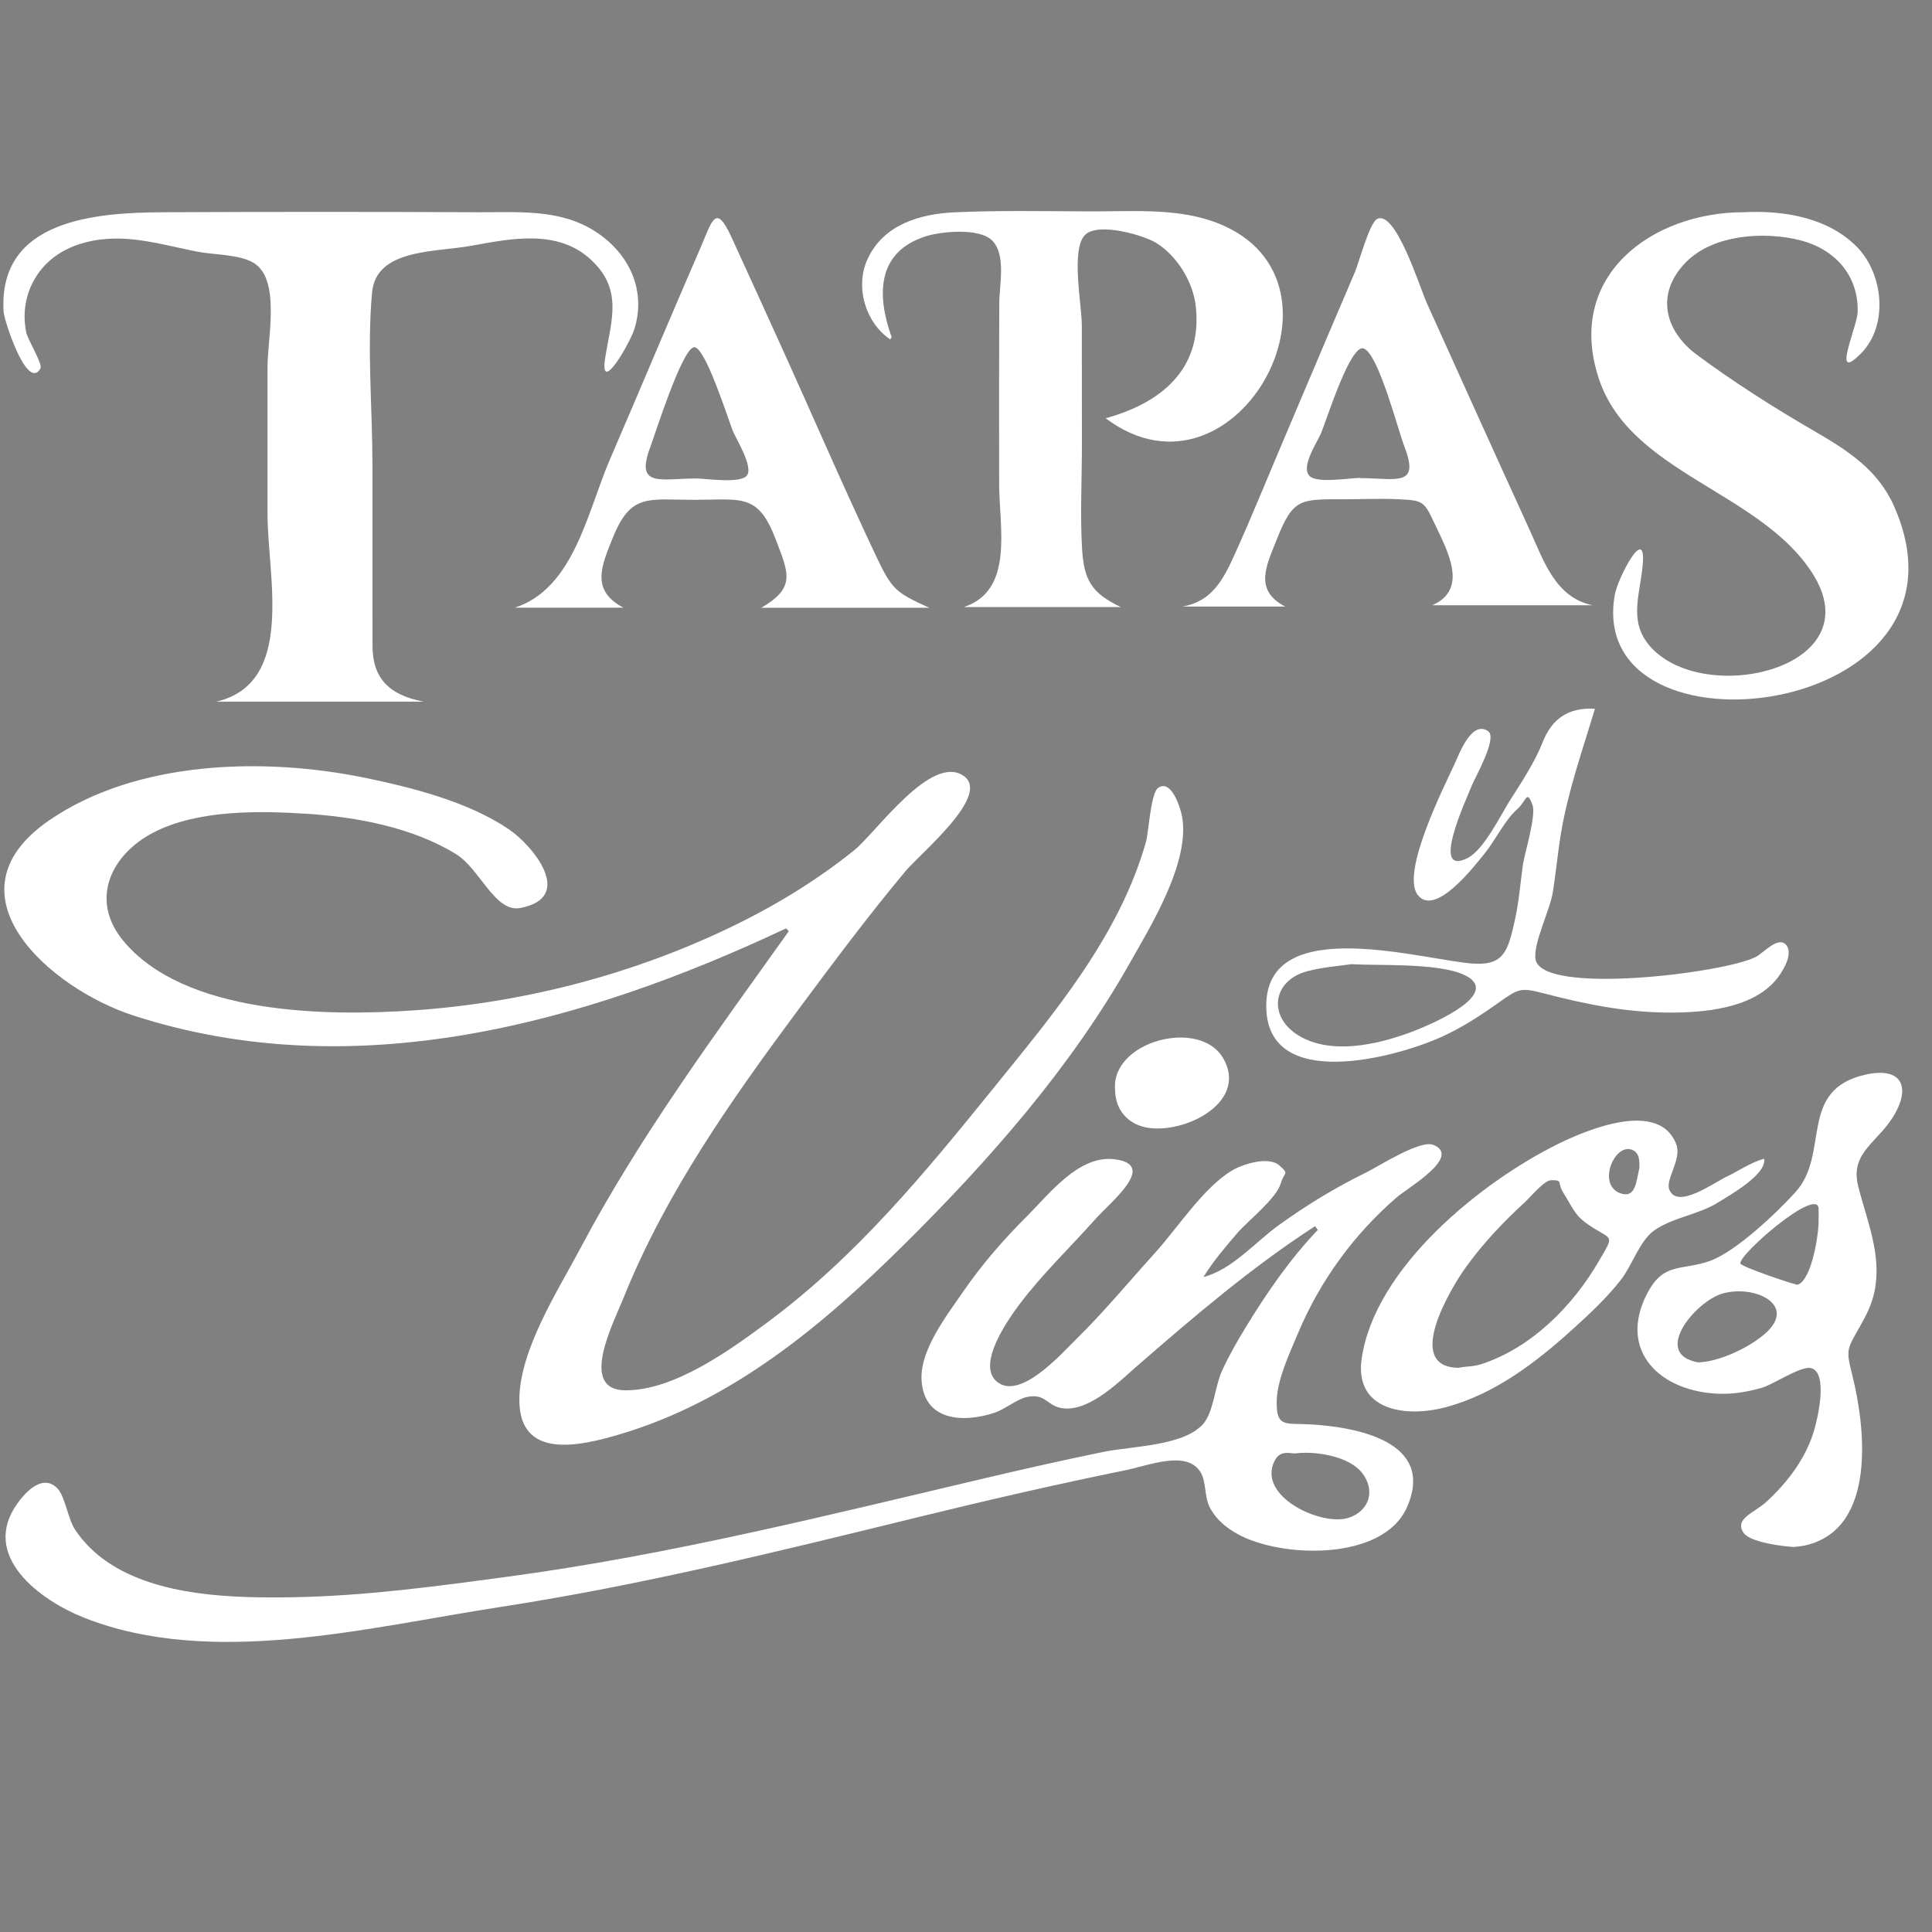 <svg xmlns="http://www.w3.org/2000/svg" xmlns:xlink="http://www.w3.org/1999/xlink" id="Capa_1" x="0px" y="0px" viewBox="0 0 800 800" style="enable-background:new 0 0 800 800;" xml:space="preserve"><rect x="0" y="0" width="800" height="800" fill="#808080" stroke="none"/><style type="text/css">	.st0{fill:#DADADA;}	.st1{fill:none;stroke:#8D1818;stroke-width:4.206;stroke-miterlimit:10;}	.st2{fill:#FFFFFF;}	.st3{fill:#E3B82E;}</style><rect x="-1262.06" y="-292.28" class="st0" width="1116.77" height="1389.45"></rect><g>	<path class="st1" d="M-435.74,77.74C-435.74,223.69-554.05,342-700,342S-964.26,223.69-964.26,77.74  c0-145.95,118.31-264.26,264.26-264.26S-435.74-68.21-435.74,77.74"></path>	<path class="st2" d="M-737.46,82.42c0.17,0.18,0.35,0.35,0.53,0.53c-13.95,19.57-28.37,39.01-39.65,60.3  c-4.29,8.1-11.69,19.51-11.7,29c-0.01,11.48,11.45,8.85,19.03,6.61c21.53-6.35,38.81-20.83,54.45-36.35  c16.13-16.01,31.56-33.53,42.79-53.39c4.07-7.19,11.53-19.26,10.02-27.96c-0.29-1.67-2.05-7.25-4.55-5.53  c-1.45,1-1.8,8.44-2.36,10.39c-5.15,18.02-17.51,32.59-29.07,46.89c-13.16,16.27-26.14,32.07-43.08,44.62  c-7.07,5.24-17.74,12.99-27.04,12.92c-8.96-0.06-2.27-12.82-0.27-17.79c7.97-19.8,20.54-37.65,33.19-54.68  c6.64-8.94,13.31-17.88,20.45-26.42c2.91-3.48,16.23-14.38,11.2-18.11c-6.16-4.56-16.88,10.81-20.9,14.05  c-7.38,5.95-15.54,10.87-24.1,14.95c-18.64,8.89-39.11,14.16-59.71,15.6c-16.56,1.15-44.02,0.9-55.64-13.39  c-6.3-7.74-2.23-16.33,5.92-20.53c8.38-4.31,19.98-4.13,29.18-3.54c9.54,0.62,20.16,2.6,28.44,7.7  c4.56,2.81,7.39,11.19,12.26,10.25c10.5-2.03,2.35-11.9-2.26-15.02c-7.74-5.24-18.39-7.93-27.43-9.79  c-19.12-3.93-43.45-3.36-60.14,8.13c-20.45,14.08,0.32,32.07,16.07,37.17C-819.71,112.66-775.88,100.54-737.46,82.42"></path>	<path class="st3" d="M-806.57,39.2c-6.53-1.25-9.67-4.47-9.68-10.59c-0.02-11.5-0.01-23.01-0.01-34.51  c0-10.78-1.06-22.14-0.07-32.86c0.78-8.38,12.11-7.63,19.06-8.91c7.57-1.39,16.32-3.13,22.59,2.62c6.26,5.74,3.91,11.63,2.78,18.72  c-1.19,7.47,4.76-2.78,5.6-5.61c2.27-7.55-1.28-14.59-7.79-18.63c-6.74-4.18-14.59-3.43-22.2-3.47c-19.96-0.09-39.92-0.09-59.88,0  c-12.94,0.06-31.44,1.43-30.37,18.96c0.1,1.69,4.52,15.24,7.02,10.8c0.46-0.82-2.42-5.48-2.71-6.86c-0.66-3.2-0.28-6.51,1.19-9.43  c3.46-6.84,11.08-8.94,18.25-8.39c4.38,0.33,8.74,1.54,13.05,2.4c3.21,0.64,8,0.5,10.78,2.11c5.27,3.07,2.71,14.38,2.71,19.78  c0,9.4,0,18.79,0,28.19c0,11.8,5.35,32.12-9.73,35.67H-806.57z"></path>	<path class="st3" d="M-554.93-54.05c-17.55,0-34.08,12.12-27.66,31.67c5.93,18.08,30.59,21.48,40.65,37.03  c11.52,17.81-19.29,25.39-30.19,14.74c-5-4.89-2.68-10.11-2.1-16.02c0.82-8.41-4.74,2.31-5.3,5.49  c-5.77,32.77,71.24,23.81,53.21-16.89c-3.09-6.99-8.94-10.67-15.29-14.35c-7.58-4.4-15.24-9.25-22.28-14.48  c-6.23-4.63-7.93-11.76-2-17.72c5.22-5.24,14.93-5.82,21.69-4.1c6.56,1.67,11.13,6.65,10.95,13.64c-0.07,2.88-5.15,13.76,0.61,7.94  c5.34-5.39,4.24-15.19-0.69-20.25C-538.87-53.05-547.36-54.43-554.93-54.05"></path>	<path class="st3" d="M-717.6-29.81c0.17-0.3,0.28-0.41,0.25-0.47c-2.79-7.81-2.94-16.16,6.51-19.18c2.9-0.92,10.27-1.68,12.7,0.85  c2.64,2.75,1.32,8.39,1.31,11.96c-0.04,11.5-0.04,23-0.02,34.5c0.01,8.08,2.89,20.18-6.75,23.33h29.92  c-5.69-2.73-7.07-5.2-7.4-11.48c-0.34-6.46,0-13.03-0.01-19.5c-0.01-7.58-0.01-15.17-0.02-22.75c0-3.75-2.09-14.23,0.53-17.1  c2.43-2.67,11.39,0.03,13.63,1.43c4.01,2.52,7.02,7.37,7.55,12.09c1.35,12.12-6.8,18.49-17.17,21.34  c25.12,18.88,50.12-27.77,19.89-37.7c-7.28-2.39-15.72-1.67-23.26-1.71c-8.44-0.05-16.96-0.2-25.39,0.17  c-6.57,0.3-13.52,2.3-16.58,8.86C-724.35-39.91-722.39-33.04-717.6-29.81"></path>	<path class="st2" d="M-674.76,113.1c-0.01,3.46,1.97,6.11,5.12,7.05c6.91,2.07,20.54-4.18,15.5-12.95  C-658.6,99.42-675.51,103.9-674.76,113.1"></path>	<path class="st2" d="M-636.66,139.16c0.18,0.24,0.36,0.47,0.54,0.71c-5.31,5.56-9.7,11.97-13.71,18.5  c-1.67,2.73-3.26,5.51-4.58,8.42c-1.29,2.84-1.58,7.7-3.49,9.97c-3.62,4.29-13.68,4.3-19.05,5.4c-7.17,1.47-14.31,3.07-21.43,4.74  c-30.56,7.17-60.88,14.85-92.04,19.03c-13.58,1.82-27.24,3.69-40.96,3.92c-11.33,0.19-25.78-0.1-35.51-6.8  c-2.37-1.63-4.44-3.67-6.04-6.08c-1.33-2-1.9-6.28-3.29-7.77c-2.43-2.62-5.38-0.36-7.59,2.64c-7.41,10.11,4.26,18.61,12.57,21.9  c24.32,9.64,54.26,1.82,79.11-1.99c26.98-4.14,53.16-10.61,79.64-17.1c13.17-3.23,26.39-6.28,39.68-8.98  c4.54-0.92,11.64-3.88,14.32,0.31c1.14,1.78,0.74,4.81,1.82,6.82c1.21,2.27,3.03,3.76,5.22,4.99c8.24,4.63,27.75,5.26,32.32-5.08  c5.53-12.52-9.65-15.3-18.4-15.79c-4.77-0.27-6.48,0.63-6.42-4.31c0.05-4.18,2.43-9.19,4.03-12.98  c4.21-10.03,10.67-18.93,18.92-26.04c2.02-1.74,12.34-7.7,6.93-9.93c-2.54-1.05-10.41,4.07-12.77,5.23  c-5.87,2.86-11.42,6.25-16.71,10.07c-4.41,3.17-8.95,8.53-14.35,9.88c1.86-3.02,4.13-5.66,6.43-8.34c2.03-2.37,7.48-6.58,8.32-9.53  c0.64-2.23,1.69-1.63-0.27-3.38c-2.07-1.84-6.99-0.25-8.95,0.91c-5.51,3.25-10.43,10.97-14.76,15.75  c-4.98,5.49-9.73,11.26-15.02,16.45c-2.75,2.69-10.71,11.76-15.11,8.08c-4.01-3.35,2.45-12.28,4.45-14.93  c4.31-5.69,9.65-10.78,14.4-16.13c2.88-3.24,12.03-10.42,3.38-11.34c-6.7-0.71-12.27,6.66-16.48,10.86  c-4.47,4.45-8.62,9.23-12.19,14.42c-3.02,4.4-8.22,11.05-7.9,16.76c0.44,7.95,8.09,8.23,13.95,6.25c2.08-0.7,4.21-2.61,6.25-3.01  c3.63-0.71,3.67,1.95,7.05,2.21c4.95,0.37,10.39-5.09,13.7-7.98C-659.83,156.46-648.74,147-636.66,139.16 M-639.96,182.41  c3.7-0.34,9.7,0.62,12.18,3.67c2.72,3.34,1.5,7.38-2.52,8.66c-5.18,1.65-17.55-4.12-14.04-10.92  C-643.14,181.5-640.99,182.73-639.96,182.41"></path>	<path class="st3" d="M-710.18,21.32c-6.54-2.98-7.12-3.5-10.29-10.21c-6.37-13.49-12.27-27.22-18.45-40.8  c-2.98-6.56-5.96-13.12-8.97-19.67c-3.02-6.57-3.68-2.96-5.92,2.2c-5.83,13.39-11.45,26.87-17.24,40.28  c-4.23,9.81-6.83,24.58-18.11,28.19h20.72c-6.29-3.28-4.22-7.97-1.98-13.45c3.44-8.42,6.75-7.1,15.48-7.1  c8.93,0,12.1-1.32,15.44,7.34c2.61,6.77,3.89,9.39-2.67,13.23H-710.18z M-754.62-3.31c-6.69,0-11.57,1.78-8.75-5.83  c0.94-2.53,6.09-18.86,8.37-19.19c2.11-0.3,6.51,13.71,7.39,15.89c0.67,1.65,3.93,6.84,2.73,8.52c-1.19,1.67-7.95,0.6-9.74,0.6  V-3.31z"></path>	<path class="st3" d="M-614.31,20.85h30.54c-7.06-1.46-9.3-8.43-11.94-14.22c-3.47-7.63-6.95-15.25-10.4-22.89  c-3.07-6.8-6.14-13.61-9.22-20.41c-1.41-3.12-5.96-17.87-9.5-16.07c-1.45,0.73-3.5,8.41-4.21,10.07  c-1.64,3.84-3.28,7.68-4.92,11.52c-2.96,6.94-5.89,13.9-8.84,20.85c-3.02,7.1-5.92,14.29-9.1,21.32  c-2.16,4.78-4.31,9.12-10.03,10.09h19.59c-6.04-3.15-3.6-7.77-1.55-12.93c3.05-7.67,4.39-7.52,12.64-7.51  c3.42,0,6.89-0.18,10.31-0.02c4.89,0.24,5,0.27,7.09,4.69C-611.35,10.64-607.38,17.75-614.31,20.85 M-628.05-3.43  c-1.96,0-8.03,1.06-9.57-0.3c-1.92-1.69,1.41-6.53,2.13-8.26c1.06-2.53,5.61-17.16,8.15-16.09c2.83,1.2,6.51,15.58,7.73,18.73  c3.02,7.78-1.7,5.96-8.44,5.96V-3.43z"></path>	<path class="st2" d="M-545.42,200.29c0.44-0.06,1.34-0.11,2.2-0.31c13.68-3.13,11.4-22.6,8.96-32.32  c-1.26-5.02-1.08-4.96,1.38-9.29c1.25-2.2,2.32-4.28,2.83-6.8c1.42-6.98-1.44-13.39-3.1-19.98c-1.69-6.72,4.05-8.4,7.12-14.09  c2.89-5.35,0.73-8.67-5.72-7.23c-13,2.92-6.67,15.04-13.37,22.41c-3.56,3.93-11.23,11.22-16.2,13.05c-5.43,2-8.87,0.08-12.07,6.3  c-5.64,10.96,2.58,18.76,13.92,19.06c2.68,0.07,5.36-0.41,7.93-1.14c2.08-0.58,7.38-4.16,9.3-3.77c3.46,0.7,1.36,9.72,0.59,12.2  c-1.63,5.21-5.07,9.7-9.06,13.35c-2.16,1.98-6.17,3.18-4.26,5.88C-553.68,199.45-547.44,200.17-545.42,200.29 M-563.66,165.11  c-8.84-1.56-0.64-11.43,4.45-13.04c6.13-1.94,15.01,2.14,7.91,7.91C-554.81,162.83-560.27,165.08-563.66,165.11 M-540.7,138.01  c0.05,2.41-1.24,11.32-3.98,12.31c-0.32,0.12-10.67-3.38-10.92-4.02c-0.59-1.55,14.95-15.02,14.9-10.37  C-540.71,136.63-540.7,137.32-540.7,138.01"></path>	<path class="st2" d="M-551.09,126.3c-2.64,0.75-4.81,2.32-7.17,3.44c-2.44,1.16-9.46,6.31-10.91,2.42  c-0.73-1.96,2.41-5.74,1.35-8.57c-3.26-8.66-17.2-2.74-22.59-0.07c-14.58,7.22-34.89,23.52-37.37,40.92  c-1.39,9.74,8.17,11.27,15.88,9.25c9.45-2.47,17.46-8.65,24.55-15.1c3.2-2.9,6.4-5.9,9.04-9.32c2.08-2.7,3.48-7.26,6.22-9.26  c3.39-2.47,8.61-3.06,12.33-5.43C-557.75,133.31-550.51,129.3-551.09,126.3 M-609.34,166.15c-10.51-0.15-1.41-15.24,1.41-19.16  c3.28-4.56,7.18-8.67,11.31-12.46c1.11-1.02,3.62-4.13,4.97-4.13c2.34,0,1.03,0.35,2.29,2.37c2.18,3.51,2.18,4.54,5.87,6.81  c3.56,2.19,3.73,1.39,0.91,6.24c-4.98,8.56-12.8,16.47-22.36,19.62C-606.5,165.95-608.07,165.86-609.34,166.15 M-574.85,128.08  c-0.6,2.39-0.65,5.99-3.76,4.75c-4.4-1.75-0.79-9.95,2.61-8.11C-574.92,125.3-574.81,126.45-574.85,128.08"></path>	<path class="st2" d="M-583.33,40.56c-5.15-0.28-8.2,1.97-9.95,6.36c-1.52,3.82-3.98,7.56-6.18,11.01  c-1.86,2.93-5.02,9.53-8.18,11.1c-7.11,3.53-0.26-11.04,0.85-13.84c0.63-1.59,4.95-9.06,3.11-10.35c-3.15-2.2-5.58,4.48-6.35,6.17  c-1.95,4.23-10.35,20.78-7.05,25.03c3.32,4.28,10.84-5.55,12.78-7.95c2.02-2.51,3.78-6.28,6.19-8.4c1.76-1.55,1.78-3.86,2.9-0.79  c0.74,2.05-1.53,9.19-1.85,11.54c-0.47,3.43-0.74,7.02-1.51,10.4c-1.28,5.64-1.97,8.57-7.61,8.3c-9.16-0.44-39.7-9.96-39.76,7.99  c-0.06,16.7,24.9,9.82,33.44,5.94c3.93-1.78,7.43-4.09,10.93-6.58c3.78-2.68,4.13-2.85,8.7-1.65c7.84,2.04,15.59,3.6,23.74,3.62  c6.58,0.01,15.63-0.76,20.24-6.15c1.13-1.33,3.44-4.83,2.08-6.64c-1.47-1.97-4.39,1.42-5.8,2.16c-5.89,3.11-40.85,7.42-42.03,0.48  c-0.49-2.88,2.76-9.45,3.27-12.61c0.62-3.87,0.97-7.78,1.62-11.65C-588.39,56.06-585.64,48.31-583.33,40.56 M-629.65,89.23  c5,0.37,18.54-0.46,22.66,2.79c4.58,3.61-8.02,8.94-11.68,10.28c-6.28,2.29-14.89,4.24-21.03,0.58c-5.97-3.56-5.15-10.51,1.58-12.3  C-635.07,89.76-631.86,89.56-629.65,89.23"></path></g><g>	<path class="st2" d="M-732.37,561.22c0.17,0.18,0.35,0.35,0.53,0.53c-13.95,19.57-28.37,39.01-39.65,60.3  c-4.29,8.1-11.69,19.51-11.7,29c-0.01,11.48,11.45,8.85,19.03,6.61c21.53-6.35,38.81-20.83,54.45-36.35  c16.13-16.01,31.56-33.53,42.79-53.39c4.07-7.19,11.53-19.26,10.02-27.96c-0.29-1.67-2.05-7.25-4.55-5.53  c-1.45,1-1.8,8.44-2.36,10.39c-5.15,18.02-17.51,32.59-29.07,46.89c-13.16,16.27-26.14,32.07-43.08,44.62  c-7.07,5.24-17.74,12.99-27.04,12.92c-8.96-0.06-2.27-12.82-0.27-17.79c7.97-19.8,20.54-37.65,33.19-54.68  c6.64-8.94,13.31-17.88,20.45-26.42c2.91-3.48,16.23-14.38,11.2-18.11c-6.16-4.56-16.88,10.81-20.9,14.05  c-7.38,5.95-15.54,10.87-24.1,14.95c-18.64,8.89-39.11,14.16-59.71,15.6c-16.56,1.15-44.02,0.9-55.64-13.39  c-6.3-7.74-2.23-16.33,5.92-20.53c8.38-4.31,19.98-4.13,29.18-3.54c9.54,0.62,20.16,2.6,28.44,7.7  c4.56,2.81,7.39,11.19,12.26,10.25c10.5-2.03,2.35-11.9-2.26-15.02c-7.74-5.24-18.39-7.93-27.43-9.79  c-19.12-3.93-43.45-3.36-60.14,8.13c-20.45,14.08,0.32,32.07,16.07,37.17C-814.62,591.46-770.79,579.34-732.37,561.22"></path>	<path class="st2" d="M-801.48,518c-6.53-1.25-9.67-4.47-9.68-10.59c-0.02-11.5-0.01-23.01-0.01-34.51  c0-10.78-1.06-22.14-0.07-32.86c0.78-8.38,12.11-7.63,19.06-8.91c7.57-1.39,16.32-3.13,22.59,2.62c6.26,5.74,3.91,11.63,2.78,18.72  c-1.19,7.47,4.76-2.78,5.6-5.61c2.27-7.55-1.28-14.59-7.79-18.63c-6.74-4.18-14.59-3.43-22.2-3.47c-19.96-0.09-39.92-0.09-59.88,0  c-12.94,0.06-31.44,1.43-30.37,18.96c0.1,1.69,4.52,15.24,7.02,10.8c0.46-0.82-2.42-5.48-2.71-6.86c-0.66-3.2-0.28-6.51,1.19-9.43  c3.46-6.84,11.08-8.94,18.25-8.39c4.38,0.33,8.74,1.54,13.05,2.4c3.21,0.64,8,0.5,10.78,2.11c5.27,3.07,2.71,14.38,2.71,19.78  c0,9.4,0,18.79,0,28.19c0,11.8,5.35,32.12-9.73,35.67H-801.48z"></path>	<path class="st2" d="M-549.84,424.75c-17.55,0-34.08,12.12-27.66,31.67c5.93,18.08,30.59,21.48,40.65,37.03  c11.52,17.81-19.29,25.39-30.19,14.74c-5-4.89-2.68-10.11-2.1-16.02c0.82-8.41-4.74,2.31-5.3,5.49  c-5.77,32.77,71.24,23.81,53.21-16.89c-3.09-6.99-8.94-10.67-15.29-14.35c-7.58-4.4-15.24-9.25-22.28-14.48  c-6.23-4.63-7.93-11.76-2-17.72c5.22-5.24,14.93-5.82,21.69-4.1c6.56,1.67,11.13,6.65,10.95,13.64c-0.07,2.88-5.15,13.76,0.61,7.94  c5.34-5.39,4.24-15.19-0.69-20.25C-533.78,425.75-542.27,424.37-549.84,424.75"></path>	<path class="st2" d="M-712.51,448.99c0.17-0.3,0.28-0.41,0.25-0.47c-2.79-7.81-2.94-16.16,6.51-19.18  c2.9-0.92,10.27-1.68,12.7,0.85c2.64,2.75,1.32,8.39,1.31,11.96c-0.04,11.5-0.04,23-0.02,34.5c0.01,8.08,2.89,20.18-6.75,23.33  h29.92c-5.69-2.73-7.07-5.2-7.4-11.48c-0.34-6.46,0-13.03-0.01-19.5c-0.01-7.58-0.01-15.17-0.02-22.75c0-3.75-2.09-14.23,0.53-17.1  c2.43-2.67,11.39,0.03,13.63,1.43c4.01,2.52,7.02,7.37,7.55,12.09c1.35,12.12-6.8,18.49-17.17,21.34  c25.12,18.88,50.12-27.77,19.89-37.7c-7.28-2.39-15.72-1.67-23.26-1.71c-8.44-0.05-16.96-0.2-25.39,0.17  c-6.57,0.3-13.52,2.3-16.58,8.86C-719.26,438.89-717.3,445.76-712.51,448.99"></path>	<path class="st2" d="M-669.67,591.9c-0.01,3.46,1.97,6.11,5.12,7.05c6.91,2.07,20.54-4.18,15.5-12.95  C-653.51,578.22-670.42,582.7-669.67,591.9"></path>	<path class="st2" d="M-631.57,617.96c0.18,0.24,0.36,0.47,0.54,0.71c-5.31,5.56-9.7,11.97-13.71,18.5  c-1.67,2.73-3.26,5.51-4.58,8.42c-1.29,2.84-1.58,7.7-3.49,9.97c-3.62,4.29-13.68,4.3-19.05,5.4c-7.17,1.47-14.31,3.07-21.43,4.74  c-30.56,7.17-60.88,14.85-92.04,19.03c-13.58,1.82-27.24,3.69-40.96,3.92c-11.33,0.19-25.78-0.1-35.51-6.8  c-2.37-1.63-4.44-3.67-6.04-6.08c-1.33-2-1.9-6.28-3.29-7.77c-2.43-2.62-5.38-0.36-7.59,2.64c-7.41,10.11,4.26,18.61,12.57,21.9  c24.32,9.64,54.26,1.82,79.11-1.99c26.98-4.14,53.16-10.61,79.64-17.1c13.17-3.23,26.39-6.28,39.68-8.98  c4.54-0.92,11.64-3.88,14.32,0.31c1.14,1.78,0.74,4.81,1.82,6.82c1.21,2.27,3.03,3.76,5.22,4.99c8.24,4.63,27.75,5.26,32.32-5.08  c5.53-12.52-9.65-15.3-18.4-15.79c-4.77-0.27-6.48,0.63-6.42-4.31c0.05-4.18,2.43-9.19,4.03-12.98  c4.21-10.03,10.67-18.93,18.92-26.04c2.02-1.74,12.34-7.7,6.93-9.93c-2.54-1.05-10.41,4.07-12.77,5.23  c-5.87,2.86-11.42,6.25-16.71,10.07c-4.41,3.17-8.95,8.53-14.35,9.88c1.86-3.02,4.13-5.66,6.43-8.34c2.03-2.38,7.48-6.58,8.32-9.53  c0.64-2.23,1.69-1.63-0.27-3.38c-2.07-1.84-6.99-0.25-8.95,0.91c-5.51,3.25-10.43,10.97-14.76,15.75  c-4.97,5.49-9.73,11.26-15.02,16.45c-2.75,2.69-10.71,11.76-15.11,8.08c-4.01-3.35,2.45-12.28,4.45-14.93  c4.31-5.69,9.65-10.78,14.4-16.13c2.88-3.24,12.03-10.42,3.38-11.34c-6.7-0.71-12.27,6.66-16.48,10.86  c-4.47,4.45-8.62,9.23-12.19,14.42c-3.02,4.4-8.22,11.05-7.9,16.76c0.44,7.95,8.09,8.23,13.95,6.25c2.08-0.7,4.21-2.61,6.25-3.01  c3.63-0.71,3.67,1.95,7.05,2.21c4.95,0.37,10.39-5.09,13.7-7.98C-654.74,635.26-643.65,625.8-631.57,617.96 M-634.87,661.21  c3.7-0.34,9.7,0.62,12.18,3.67c2.72,3.34,1.5,7.38-2.52,8.66c-5.18,1.65-17.55-4.12-14.04-10.92  C-638.05,660.3-635.9,661.53-634.87,661.21"></path>	<path class="st2" d="M-705.09,500.12c-6.54-2.98-7.12-3.5-10.29-10.21c-6.37-13.49-12.27-27.22-18.45-40.8  c-2.98-6.56-5.96-13.12-8.97-19.67c-3.02-6.57-3.68-2.96-5.92,2.2c-5.83,13.39-11.45,26.87-17.24,40.28  c-4.23,9.81-6.83,24.58-18.11,28.19h20.72c-6.29-3.28-4.22-7.97-1.98-13.45c3.44-8.42,6.75-7.1,15.48-7.1  c8.93,0,12.1-1.32,15.44,7.34c2.61,6.77,3.89,9.39-2.67,13.23H-705.09z M-749.53,475.49c-6.69,0-11.57,1.78-8.75-5.83  c0.94-2.53,6.09-18.86,8.37-19.19c2.11-0.3,6.51,13.71,7.39,15.89c0.67,1.65,3.93,6.84,2.73,8.52c-1.19,1.67-7.95,0.6-9.74,0.6  V475.49z"></path>	<path class="st2" d="M-609.21,499.65h30.54c-7.06-1.46-9.3-8.43-11.94-14.22c-3.47-7.63-6.95-15.25-10.4-22.89  c-3.07-6.8-6.14-13.61-9.22-20.41c-1.41-3.12-5.96-17.87-9.5-16.07c-1.45,0.73-3.5,8.41-4.21,10.07  c-1.64,3.84-3.28,7.68-4.92,11.52c-2.96,6.94-5.89,13.9-8.84,20.85c-3.02,7.1-5.92,14.29-9.1,21.32  c-2.16,4.78-4.31,9.12-10.03,10.09h19.59c-6.04-3.15-3.6-7.77-1.55-12.93c3.05-7.67,4.39-7.52,12.64-7.51  c3.42,0,6.89-0.18,10.31-0.02c4.89,0.24,5,0.27,7.09,4.69C-606.26,489.44-602.29,496.55-609.21,499.65 M-622.96,475.37  c-1.96,0-8.03,1.06-9.57-0.3c-1.92-1.69,1.41-6.53,2.13-8.26c1.06-2.53,5.61-17.16,8.15-16.09c2.83,1.2,6.51,15.58,7.73,18.73  c3.02,7.78-1.7,5.96-8.44,5.96V475.37z"></path>	<path class="st2" d="M-540.33,679.09c0.44-0.06,1.34-0.11,2.2-0.31c13.68-3.13,11.4-22.6,8.96-32.32  c-1.26-5.02-1.08-4.96,1.38-9.29c1.25-2.2,2.32-4.28,2.83-6.8c1.42-6.98-1.44-13.39-3.1-19.98c-1.69-6.72,4.05-8.4,7.12-14.09  c2.89-5.35,0.73-8.67-5.72-7.23c-13,2.92-6.67,15.04-13.37,22.41c-3.56,3.93-11.23,11.22-16.2,13.05c-5.43,2-8.87,0.08-12.07,6.3  c-5.64,10.96,2.58,18.76,13.92,19.06c2.68,0.07,5.36-0.41,7.93-1.14c2.08-0.58,7.38-4.16,9.3-3.77c3.46,0.7,1.36,9.72,0.59,12.2  c-1.63,5.21-5.07,9.7-9.06,13.35c-2.16,1.98-6.17,3.18-4.26,5.88C-548.58,678.25-542.35,678.97-540.33,679.09 M-558.56,643.91  c-8.84-1.56-0.64-11.43,4.45-13.04c6.13-1.94,15.01,2.14,7.91,7.91C-549.72,641.63-555.18,643.88-558.56,643.91 M-535.61,616.81  c0.05,2.41-1.24,11.32-3.98,12.31c-0.32,0.12-10.67-3.38-10.92-4.02c-0.59-1.55,14.95-15.02,14.9-10.37  C-535.61,615.43-535.61,616.12-535.61,616.81"></path>	<path class="st2" d="M-545.99,605.1c-2.64,0.75-4.81,2.32-7.17,3.44c-2.44,1.16-9.46,6.31-10.91,2.42  c-0.73-1.96,2.41-5.74,1.35-8.57c-3.26-8.66-17.2-2.74-22.59-0.07c-14.58,7.22-34.89,23.52-37.37,40.92  c-1.39,9.74,8.17,11.27,15.88,9.25c9.45-2.47,17.46-8.65,24.55-15.1c3.2-2.9,6.4-5.9,9.04-9.32c2.08-2.7,3.48-7.26,6.22-9.26  c3.39-2.47,8.61-3.06,12.33-5.43C-552.66,612.11-545.42,608.11-545.99,605.1 M-604.24,644.95c-10.51-0.15-1.41-15.24,1.41-19.16  c3.28-4.56,7.18-8.67,11.31-12.46c1.11-1.02,3.62-4.13,4.97-4.13c2.34,0,1.03,0.35,2.29,2.37c2.18,3.51,2.18,4.54,5.87,6.81  c3.56,2.19,3.73,1.39,0.91,6.24c-4.98,8.56-12.8,16.47-22.36,19.62C-601.4,644.75-602.98,644.66-604.24,644.95 M-569.76,606.88  c-0.6,2.39-0.65,5.99-3.76,4.75c-4.4-1.75-0.79-9.95,2.61-8.11C-569.83,604.1-569.72,605.25-569.76,606.88"></path>	<path class="st2" d="M-578.23,519.36c-5.15-0.28-8.2,1.97-9.95,6.36c-1.52,3.82-3.98,7.56-6.18,11.01  c-1.86,2.93-5.02,9.53-8.18,11.1c-7.11,3.53-0.26-11.04,0.85-13.84c0.63-1.59,4.95-9.06,3.11-10.35c-3.15-2.2-5.58,4.48-6.35,6.17  c-1.95,4.23-10.35,20.78-7.05,25.03c3.32,4.28,10.84-5.55,12.78-7.95c2.02-2.51,3.78-6.28,6.19-8.4c1.76-1.55,1.78-3.86,2.9-0.79  c0.74,2.05-1.53,9.19-1.85,11.54c-0.47,3.43-0.74,7.02-1.51,10.4c-1.28,5.64-1.97,8.57-7.61,8.3c-9.16-0.44-39.7-9.96-39.76,7.99  c-0.06,16.7,24.9,9.82,33.44,5.94c3.93-1.78,7.43-4.09,10.93-6.58c3.78-2.68,4.13-2.85,8.7-1.65c7.84,2.04,15.59,3.6,23.74,3.62  c6.58,0.01,15.63-0.76,20.24-6.15c1.13-1.33,3.44-4.83,2.08-6.64c-1.47-1.97-4.39,1.42-5.8,2.16c-5.89,3.11-40.85,7.42-42.03,0.48  c-0.49-2.88,2.76-9.45,3.27-12.61c0.62-3.87,0.97-7.78,1.62-11.65C-583.3,534.86-580.55,527.11-578.23,519.36 M-624.56,568.03  c5,0.37,18.54-0.46,22.66,2.79c4.58,3.61-8.02,8.94-11.68,10.28c-6.28,2.29-14.89,4.24-21.03,0.58c-5.97-3.56-5.15-10.51,1.58-12.3  C-629.98,568.56-626.77,568.36-624.56,568.03"></path></g><g>	<path class="st2" d="M325.48,384.42c0.38,0.39,0.77,0.77,1.15,1.15c-30.32,42.53-61.64,84.78-86.15,131.04  c-9.32,17.59-25.41,42.4-25.43,63.01c-0.03,24.94,24.87,19.23,41.36,14.36c46.78-13.8,84.33-45.26,118.33-79  c35.05-34.79,68.58-72.87,92.98-116.01c8.84-15.62,25.07-41.85,21.77-60.76c-0.63-3.62-4.46-15.75-9.89-12.01  c-3.15,2.17-3.92,18.35-5.12,22.57c-11.2,39.16-38.05,70.82-63.18,101.9c-28.6,35.35-56.81,69.68-93.61,96.95  c-15.37,11.39-38.56,28.22-58.75,28.08c-19.48-0.13-4.93-27.86-0.59-38.66c17.32-43.02,44.63-81.82,72.12-118.83  c14.43-19.43,28.91-38.84,44.43-57.42c6.33-7.57,35.28-31.25,24.34-39.35c-13.38-9.91-36.68,23.5-45.41,30.53  c-16.04,12.93-33.78,23.62-52.36,32.48c-40.5,19.31-84.98,30.78-129.75,33.9c-35.99,2.51-95.65,1.96-120.91-29.09  c-13.68-16.83-4.85-35.49,12.87-44.6c18.21-9.36,43.41-8.98,63.4-7.69c20.74,1.35,43.81,5.64,61.8,16.73  c9.91,6.11,16.05,24.31,26.64,22.27c22.83-4.41,5.11-25.87-4.9-32.64c-16.83-11.38-39.96-17.23-59.61-21.28  c-41.54-8.54-94.42-7.29-130.69,17.67c-44.45,30.59,0.7,69.7,34.92,80.78C146.75,450.15,241.98,423.8,325.48,384.42"></path>	<path class="st2" d="M175.29,290.51c-14.2-2.71-21.02-9.7-21.04-23.01c-0.05-25-0.03-50-0.03-75c0-23.42-2.31-48.11-0.15-71.42  c1.69-18.22,26.31-16.58,41.42-19.36c16.45-3.02,35.46-6.81,49.08,5.7c13.6,12.48,8.5,25.27,6.04,40.68  c-2.59,16.23,10.34-6.04,12.18-12.18c4.92-16.41-2.78-31.71-16.94-40.48c-14.65-9.09-31.71-7.46-48.24-7.55  c-43.37-0.21-86.75-0.2-130.12,0c-28.11,0.13-68.32,3.11-66,41.21c0.23,3.68,9.83,33.13,15.26,23.46c1-1.78-5.26-11.91-5.88-14.9  c-1.43-6.95-0.62-14.14,2.59-20.48c7.51-14.86,24.08-19.42,39.65-18.22c9.52,0.73,19,3.35,28.35,5.21  c6.98,1.38,17.39,1.08,23.43,4.6c11.45,6.67,5.89,31.26,5.89,42.98c0,20.42,0,40.84,0,61.26c0,25.65,11.63,69.81-21.14,77.52  H175.29z"></path>	<path class="st2" d="M722.13,87.87c-38.15,0-74.05,26.35-60.12,68.81c12.88,39.28,66.48,46.67,88.33,80.47  c25.03,38.7-41.91,55.18-65.61,32.03c-10.88-10.62-5.82-21.97-4.56-34.82c1.79-18.28-10.31,5.02-11.52,11.92  c-12.54,71.22,154.8,51.75,115.62-36.71c-6.72-15.18-19.43-23.19-33.22-31.19c-16.48-9.57-33.12-20.1-48.42-31.48  c-13.53-10.06-17.23-25.55-4.34-38.5c11.34-11.39,32.45-12.65,47.14-8.91c14.25,3.63,24.18,14.46,23.79,29.65  c-0.16,6.25-11.2,29.9,1.33,17.26c11.61-11.72,9.22-33.02-1.5-44.01C757.03,90.05,738.57,87.04,722.13,87.87"></path>	<path class="st2" d="M368.63,140.55c0.37-0.66,0.6-0.89,0.55-1.02c-6.07-16.97-6.4-35.11,14.14-41.68  c6.29-2.01,22.32-3.66,27.61,1.85c5.74,5.98,2.87,18.23,2.84,26c-0.1,24.99-0.08,49.98-0.04,74.98  c0.02,17.57,6.28,43.86-14.66,50.69h65.03c-12.37-5.93-15.36-11.3-16.09-24.94c-0.75-14.04-0.01-28.32-0.01-42.38  c-0.01-16.48-0.03-32.97-0.04-49.45c-0.01-8.15-4.54-30.92,1.16-37.15c5.28-5.79,24.75,0.06,29.61,3.11  c8.72,5.48,15.26,16,16.41,26.26c2.93,26.35-14.78,40.18-37.31,46.37c54.58,41.02,108.92-60.34,43.23-81.92  c-15.82-5.19-34.15-3.63-50.56-3.73c-18.34-0.1-36.85-0.44-55.18,0.37c-14.27,0.64-29.38,4.99-36.04,19.26  C353.96,118.6,358.23,133.53,368.63,140.55"></path>	<path class="st2" d="M461.73,451.11c-0.01,7.52,4.28,13.27,11.12,15.31c15.02,4.5,44.63-9.07,33.69-28.15  C496.84,421.38,460.1,431.12,461.73,451.11"></path>	<path class="st2" d="M544.52,507.74c0.39,0.51,0.78,1.03,1.16,1.54c-11.54,12.07-21.09,26-29.78,40.21  c-3.64,5.93-7.09,11.96-9.96,18.3c-2.81,6.17-3.44,16.74-7.59,21.67c-7.86,9.32-29.74,9.34-41.4,11.73  c-15.58,3.2-31.09,6.67-46.58,10.31c-66.4,15.59-132.3,32.27-200.01,41.36c-29.51,3.97-59.19,8.02-89.01,8.52  c-24.62,0.41-56.02-0.23-77.16-14.78c-5.15-3.55-9.65-7.99-13.12-13.22c-2.88-4.34-4.14-13.65-7.14-16.89  c-5.28-5.7-11.7-0.79-16.5,5.75c-16.11,21.96,9.25,40.43,27.32,47.59c52.86,20.95,117.91,3.96,171.9-4.33  c58.63-9,115.51-23.06,173.06-37.17c28.63-7.01,57.34-13.64,86.24-19.52c9.87-2.01,25.29-8.44,31.11,0.68  c2.47,3.87,1.6,10.46,3.95,14.83c2.64,4.92,6.59,8.16,11.35,10.84c17.92,10.06,60.31,11.42,70.23-11.04  c12.01-27.21-20.97-33.24-39.99-34.31c-10.36-0.58-14.07,1.38-13.95-9.36c0.11-9.08,5.29-19.96,8.75-28.21  c9.14-21.8,23.19-41.15,41.11-56.58c4.38-3.77,26.82-16.72,15.06-21.58c-5.53-2.28-22.62,8.85-27.75,11.36  c-12.75,6.21-24.81,13.59-36.31,21.87c-9.59,6.9-19.44,18.53-31.18,21.47c4.03-6.56,8.97-12.3,13.96-18.13  c4.42-5.16,16.25-14.29,18.08-20.71c1.38-4.84,3.67-3.55-0.59-7.34c-4.5-4-15.2-0.53-19.44,1.97  c-11.98,7.07-22.67,23.85-32.08,34.23c-10.81,11.93-21.15,24.47-32.65,35.75c-5.97,5.86-23.27,25.55-32.84,17.56  c-8.72-7.28,5.33-26.69,9.68-32.43c9.37-12.38,20.97-23.43,31.28-35.05c6.25-7.04,26.15-22.65,7.35-24.64  c-14.55-1.54-26.67,14.48-35.82,23.6c-9.7,9.67-18.73,20.05-26.5,31.35c-6.57,9.56-17.86,24-17.17,36.43  c0.95,17.28,17.58,17.88,30.32,13.57c4.51-1.53,9.16-5.67,13.58-6.53c7.9-1.54,7.97,4.25,15.32,4.8  c10.75,0.8,22.57-11.07,29.77-17.34C494.17,545.33,518.27,524.76,544.52,507.74 M537.36,601.71c8.04-0.75,21.08,1.34,26.47,7.97  c5.91,7.27,3.26,16.04-5.48,18.83c-11.25,3.58-38.15-8.94-30.5-23.74C530.44,599.75,535.1,602.4,537.36,601.71"></path>	<path class="st2" d="M384.76,251.66c-14.22-6.47-15.47-7.6-22.36-22.18c-13.84-29.31-26.67-59.15-40.09-88.66  c-6.48-14.26-12.95-28.52-19.49-42.75c-6.56-14.28-7.99-6.44-12.86,4.77c-12.66,29.09-24.88,58.39-37.46,87.53  c-9.2,21.32-14.85,53.4-39.36,61.26h45.03c-13.67-7.13-9.17-17.31-4.31-29.23c7.47-18.31,14.66-15.43,33.63-15.43  c19.4-0.01,26.3-2.86,33.55,15.95c5.68,14.72,8.46,20.4-5.8,28.75H384.76z M288.17,198.14c-14.53,0-25.15,3.86-19.02-12.67  c2.04-5.49,13.23-40.99,18.2-41.69c4.58-0.65,14.14,29.8,16.05,34.53c1.46,3.6,8.53,14.86,5.94,18.51  c-2.58,3.62-17.28,1.29-21.17,1.29V198.14z"></path>	<path class="st2" d="M593.1,250.63h66.36c-15.35-3.17-20.21-18.33-25.94-30.91c-7.55-16.57-15.1-33.14-22.61-49.74  c-6.68-14.79-13.35-29.57-20.04-44.36c-3.06-6.78-12.94-38.83-20.65-34.93c-3.15,1.59-7.6,18.28-9.14,21.88  c-3.57,8.34-7.13,16.69-10.68,25.03c-6.43,15.09-12.81,30.21-19.22,45.32c-6.56,15.43-12.87,31.04-19.78,46.32  c-4.69,10.39-9.36,19.81-21.8,21.92h42.57c-13.12-6.85-7.82-16.88-3.36-28.1c6.63-16.67,9.54-16.35,27.47-16.32  c7.44,0.01,14.98-0.39,22.41-0.03c10.62,0.52,10.88,0.58,15.4,10.2C599.51,228.45,608.14,243.89,593.1,250.63 M563.23,197.89  c-4.25,0-17.45,2.31-20.8-0.65c-4.18-3.67,3.06-14.2,4.63-17.95c2.3-5.49,12.19-37.3,17.72-34.96c6.15,2.6,14.14,33.86,16.79,40.7  c6.56,16.91-3.7,12.95-18.33,12.95V197.89z"></path>	<path class="st2" d="M742.79,640.57c0.95-0.13,2.9-0.24,4.79-0.67c29.73-6.81,24.76-49.11,19.47-70.23  c-2.73-10.9-2.36-10.78,2.99-20.19c2.71-4.77,5.05-9.29,6.16-14.77c3.08-15.17-3.13-29.11-6.74-43.41  c-3.68-14.59,8.79-18.26,15.47-30.62c6.27-11.64,1.58-18.85-12.43-15.71c-28.26,6.35-14.51,32.68-29.06,48.7  c-7.74,8.53-24.41,24.38-35.2,28.37c-11.79,4.35-19.27,0.17-26.23,13.68c-12.27,23.82,5.6,40.77,30.25,41.42  c5.82,0.15,11.64-0.9,17.23-2.47c4.53-1.26,16.04-9.04,20.22-8.2c7.53,1.52,2.95,21.13,1.27,26.52  c-3.54,11.33-11.02,21.07-19.7,29.01c-4.7,4.3-13.4,6.92-9.25,12.77C724.85,638.74,738.41,640.32,742.79,640.57 M703.16,564.12  c-19.21-3.39-1.38-24.85,9.67-28.35c13.33-4.22,32.61,4.66,17.19,17.19C722.38,559.17,710.51,564.05,703.16,564.12 M753.05,505.24  c0.12,5.25-2.7,24.6-8.65,26.74c-0.7,0.25-23.19-7.35-23.72-8.74c-1.28-3.37,32.49-32.63,32.37-22.53  C753.04,502.23,753.05,503.73,753.05,505.24"></path>	<path class="st2" d="M730.48,479.79c-5.74,1.64-10.45,5.03-15.57,7.47c-5.31,2.52-20.55,13.7-23.71,5.26  c-1.6-4.26,5.24-12.47,2.93-18.62c-7.09-18.83-37.37-5.95-49.09-0.16c-31.69,15.68-75.81,51.11-81.21,88.92  c-3.02,21.16,17.75,24.49,34.52,20.11c20.53-5.36,37.94-18.8,53.35-32.81c6.94-6.3,13.91-12.81,19.65-20.25  c4.52-5.87,7.55-15.78,13.52-20.13c7.36-5.37,18.71-6.65,26.79-11.8C716,495.01,731.72,486.32,730.48,479.79 M603.9,566.38  c-22.84-0.33-3.07-33.11,3.07-41.63c7.13-9.91,15.59-18.84,24.58-27.07c2.42-2.22,7.86-8.98,10.8-8.98  c5.09-0.01,2.25,0.75,4.98,5.15c4.74,7.63,4.73,9.87,12.75,14.8c7.73,4.76,8.11,3.01,1.97,13.56  c-10.83,18.61-27.81,35.79-48.58,42.63C610.07,565.96,606.64,565.75,603.9,566.38 M678.84,483.66c-1.31,5.19-1.4,13.03-8.17,10.33  c-9.57-3.81-1.72-21.62,5.68-17.63C678.68,477.62,678.93,480.12,678.84,483.66"></path>	<path class="st2" d="M660.42,293.47c-11.19-0.62-17.83,4.28-21.62,13.83c-3.29,8.3-8.66,16.43-13.43,23.93  c-4.05,6.36-10.9,20.71-17.77,24.12c-15.44,7.67-0.57-23.98,1.85-30.08c1.38-3.45,10.76-19.69,6.75-22.5  c-6.85-4.77-12.12,9.74-13.81,13.41c-4.23,9.19-22.49,45.16-15.33,54.4c7.21,9.31,23.57-12.06,27.78-17.29  c4.4-5.45,8.22-13.64,13.44-18.25c3.82-3.37,3.86-8.38,6.29-1.71c1.62,4.45-3.31,19.97-4.02,25.08c-1.02,7.46-1.62,15.26-3.28,22.6  c-2.77,12.27-4.29,18.62-16.53,18.04c-19.9-0.96-86.28-21.65-86.41,17.36c-0.12,36.29,54.11,21.34,72.67,12.91  c8.53-3.87,16.15-8.89,23.75-14.29c8.21-5.83,8.97-6.18,18.9-3.6c17.04,4.44,33.89,7.82,51.6,7.86  c14.31,0.03,33.97-1.65,43.99-13.37c2.46-2.88,7.47-10.49,4.52-14.44c-3.19-4.29-9.55,3.1-12.6,4.7  c-12.79,6.76-88.78,16.12-91.34,1.04c-1.06-6.27,6-20.53,7.11-27.41c1.36-8.41,2.11-16.91,3.53-25.32  C649.41,327.15,655.39,310.32,660.42,293.47 M559.75,399.23c10.87,0.8,40.28-1,49.24,6.06c9.96,7.84-17.42,19.43-25.39,22.34  c-13.65,4.98-32.35,9.21-45.71,1.26c-12.98-7.74-11.2-22.83,3.44-26.73C547.97,400.39,554.95,399.95,559.75,399.23"></path></g><g>	<path class="st1" d="M1560.5,397.21c0,191.33-155.1,346.44-346.44,346.44s-346.44-155.1-346.44-346.44  c0-191.34,155.1-346.44,346.44-346.44S1560.5,205.88,1560.5,397.21"></path>	<path class="st2" d="M1164.96,403.34c0.23,0.23,0.46,0.46,0.69,0.69c-18.29,25.66-37.19,51.14-51.98,79.05  c-5.62,10.61-15.33,25.58-15.34,38.01c-0.02,15.05,15,11.6,24.95,8.67c28.22-8.32,50.87-27.3,71.39-47.66  c21.15-20.99,41.37-43.96,56.09-69.99c5.33-9.42,15.12-25.25,13.13-36.65c-0.38-2.19-2.69-9.5-5.97-7.24  c-1.9,1.31-2.36,11.07-3.09,13.62c-6.76,23.63-22.96,42.73-38.12,61.48c-17.25,21.33-34.27,42.04-56.48,58.49  c-9.27,6.87-23.26,17.02-35.44,16.94c-11.75-0.08-2.97-16.81-0.35-23.32c10.45-25.95,26.92-49.36,43.51-71.69  c8.7-11.72,17.44-23.43,26.8-34.64c3.82-4.57,21.28-18.85,14.68-23.74c-8.07-5.98-22.13,14.17-27.39,18.42  c-9.67,7.8-20.38,14.25-31.59,19.59c-24.43,11.65-51.27,18.57-78.27,20.45c-21.71,1.51-57.71,1.18-72.94-17.55  c-8.25-10.15-2.93-21.41,7.76-26.91c10.99-5.65,26.19-5.42,38.25-4.64c12.51,0.82,26.43,3.4,37.28,10.09  c5.98,3.69,9.68,14.67,16.07,13.44c13.77-2.66,3.08-15.61-2.96-19.69c-10.15-6.86-24.11-10.4-35.96-12.84  c-25.06-5.15-56.96-4.4-78.84,10.66c-26.81,18.45,0.42,42.05,21.07,48.73C1057.13,443,1114.58,427.1,1164.96,403.34"></path>	<path class="st3" d="M1074.35,346.69c-8.56-1.64-12.68-5.85-12.7-13.88c-0.03-15.08-0.02-30.16-0.02-45.24  c0-14.13-1.39-29.02-0.09-43.08c1.02-10.99,15.87-10,24.99-11.68c9.92-1.82,21.39-4.11,29.61,3.44c8.2,7.53,5.13,15.25,3.65,24.54  c-1.56,9.79,6.23-3.65,7.35-7.35c2.97-9.9-1.68-19.13-10.22-24.42c-8.84-5.48-19.13-4.5-29.11-4.55c-26.17-0.12-52.33-0.12-78.5,0  c-16.96,0.08-41.21,1.88-39.82,24.86c0.14,2.22,5.93,19.99,9.21,14.15c0.6-1.07-3.18-7.19-3.55-8.99  c-0.87-4.19-0.37-8.53,1.56-12.36c4.53-8.96,14.53-11.72,23.92-10.99c5.74,0.44,11.46,2.02,17.11,3.14  c4.21,0.84,10.49,0.65,14.14,2.77c6.91,4.02,3.55,18.86,3.56,25.93c0,12.32,0,24.64,0,36.96c0,15.47,7.02,42.11-12.75,46.77  H1074.35z"></path>	<path class="st3" d="M1404.25,224.44c-23.01,0-44.67,15.89-36.27,41.51c7.77,23.7,40.1,28.16,53.29,48.55  c15.1,23.35-25.29,33.29-39.58,19.33c-6.56-6.41-3.51-13.25-2.75-21.01c1.08-11.03-6.22,3.03-6.95,7.19  c-7.56,42.96,93.39,31.22,69.75-22.15c-4.05-9.16-11.72-13.99-20.04-18.82c-9.94-5.77-19.98-12.12-29.21-18.99  c-8.16-6.07-10.39-15.41-2.62-23.23c6.84-6.87,19.57-7.63,28.44-5.38c8.6,2.19,14.59,8.72,14.35,17.89  c-0.1,3.77-6.76,18.04,0.8,10.41c7-7.07,5.56-19.92-0.9-26.55C1425.3,225.75,1414.17,223.94,1404.25,224.44"></path>	<path class="st3" d="M1190.99,256.22c0.22-0.4,0.36-0.54,0.33-0.61c-3.66-10.24-3.86-21.18,8.53-25.14  c3.8-1.21,13.46-2.21,16.65,1.12c3.46,3.61,1.73,11,1.71,15.68c-0.06,15.08-0.05,30.15-0.03,45.23c0.01,10.6,3.79,26.46-8.84,30.58  h39.23c-7.46-3.58-9.27-6.82-9.71-15.04c-0.45-8.47,0-17.08-0.01-25.57c-0.01-9.94-0.02-19.89-0.03-29.83  c0-4.92-2.74-18.65,0.7-22.41c3.19-3.49,14.93,0.04,17.86,1.88c5.26,3.3,9.21,9.66,9.9,15.84c1.77,15.89-8.91,24.24-22.51,27.98  c32.93,24.75,65.71-36.4,26.08-49.42c-9.55-3.13-20.6-2.19-30.5-2.25c-11.06-0.06-22.23-0.27-33.29,0.23  c-8.61,0.39-17.73,3.01-21.74,11.62C1182.14,242.97,1184.72,251.98,1190.99,256.22"></path>	<path class="st2" d="M1247.15,443.57c-0.01,4.54,2.58,8.01,6.71,9.24c9.06,2.71,26.92-5.47,20.32-16.98  C1268.34,425.64,1246.17,431.51,1247.15,443.57"></path>	<path class="st2" d="M1297.1,477.74c0.23,0.31,0.47,0.62,0.7,0.93c-6.96,7.28-12.72,15.69-17.97,24.26  c-2.19,3.58-4.27,7.22-6.01,11.04c-1.69,3.72-2.07,10.1-4.58,13.07c-4.74,5.62-17.94,5.63-24.98,7.08  c-9.4,1.93-18.76,4.03-28.1,6.22c-40.06,9.4-79.82,19.47-120.66,24.95c-17.8,2.39-35.71,4.84-53.7,5.14  c-14.85,0.25-33.79-0.14-46.55-8.91c-3.11-2.14-5.82-4.82-7.92-7.97c-1.74-2.62-2.5-8.23-4.31-10.19  c-3.18-3.44-7.06-0.48-9.95,3.47c-9.72,13.25,5.58,24.39,16.48,28.71c31.89,12.64,71.13,2.39,103.71-2.61  c35.37-5.43,69.69-13.91,104.4-22.42c17.27-4.23,34.59-8.23,52.03-11.78c5.96-1.21,15.26-5.09,18.77,0.41  c1.49,2.34,0.97,6.31,2.38,8.94c1.59,2.97,3.98,4.92,6.85,6.54c10.81,6.07,36.38,6.89,42.37-6.66  c7.24-16.42-12.65-20.06-24.12-20.7c-6.25-0.35-8.49,0.83-8.42-5.65c0.07-5.48,3.19-12.04,5.28-17.02  c5.52-13.15,13.99-24.82,24.8-34.13c2.64-2.27,16.18-10.09,9.08-13.02c-3.33-1.37-13.65,5.34-16.74,6.85  c-7.69,3.75-14.97,8.2-21.91,13.2c-5.78,4.16-11.73,11.18-18.81,12.95c2.43-3.96,5.41-7.42,8.42-10.94  c2.67-3.11,9.8-8.62,10.91-12.5c0.83-2.92,2.21-2.14-0.35-4.43c-2.71-2.41-9.17-0.32-11.73,1.19  c-7.23,4.27-13.68,14.39-19.35,20.65c-6.52,7.2-12.76,14.77-19.69,21.57c-3.6,3.53-14.04,15.42-19.81,10.59  c-5.26-4.39,3.21-16.1,5.84-19.57c5.65-7.47,12.65-14.14,18.87-21.15c3.77-4.25,15.77-13.66,4.43-14.87  c-8.78-0.93-16.09,8.74-21.61,14.24c-5.85,5.84-11.3,12.09-15.99,18.91c-3.96,5.77-10.77,14.48-10.36,21.98  c0.57,10.42,10.61,10.79,18.29,8.19c2.72-0.92,5.52-3.42,8.2-3.94c4.76-0.93,4.81,2.56,9.24,2.9c6.49,0.49,13.62-6.68,17.96-10.46  C1266.73,500.42,1281.27,488.01,1297.1,477.74 M1292.78,534.43c4.85-0.45,12.71,0.81,15.97,4.81c3.56,4.38,1.97,9.68-3.3,11.36  c-6.79,2.16-23.01-5.4-18.4-14.32C1288.61,533.24,1291.42,534.85,1292.78,534.43"></path>	<path class="st3" d="M1200.72,323.25c-8.58-3.91-9.33-4.58-13.49-13.38c-8.35-17.68-16.09-35.69-24.19-53.49  c-3.91-8.6-7.81-17.21-11.76-25.79c-3.96-8.61-4.82-3.88-7.76,2.88c-7.64,17.55-15.01,35.23-22.6,52.81  c-5.55,12.86-8.96,32.22-23.75,36.95h27.16c-8.25-4.3-5.53-10.44-2.6-17.64c4.51-11.04,8.84-9.31,20.29-9.31  c11.7,0,15.87-1.72,20.24,9.62c3.42,8.88,5.1,12.31-3.5,17.35H1200.72z M1142.45,290.96c-8.77,0-15.17,2.33-11.48-7.64  c1.23-3.31,7.98-24.73,10.98-25.15c2.76-0.39,8.53,17.98,9.68,20.83c0.88,2.17,5.15,8.97,3.58,11.17  c-1.56,2.19-10.43,0.78-12.77,0.78V290.96z"></path>	<path class="st3" d="M1326.41,322.63h40.03c-9.26-1.91-12.19-11.06-15.65-18.65c-4.55-10-9.11-19.99-13.64-30.01  c-4.03-8.92-8.06-17.84-12.09-26.76c-1.85-4.09-7.81-23.43-12.46-21.07c-1.9,0.96-4.58,11.03-5.51,13.2  c-2.15,5.03-4.3,10.07-6.44,15.1c-3.88,9.1-7.73,18.23-11.59,27.34c-3.96,9.31-7.76,18.73-11.93,27.94  c-2.83,6.27-5.64,11.95-13.15,13.23h25.68c-7.91-4.13-4.72-10.19-2.03-16.95c4-10.05,5.76-9.86,16.57-9.84  c4.49,0,9.04-0.24,13.52-0.02c6.41,0.31,6.56,0.35,9.29,6.15C1330.28,309.24,1335.48,318.56,1326.41,322.63 M1308.39,290.81  c-2.57,0-10.53,1.39-12.55-0.39c-2.52-2.22,1.84-8.56,2.79-10.83c1.39-3.31,7.35-22.5,10.69-21.09  c3.71,1.57,8.53,20.42,10.13,24.55c3.96,10.2-2.23,7.81-11.06,7.81V290.81z"></path>	<path class="st2" d="M1416.72,557.87c0.57-0.08,1.75-0.14,2.89-0.4c17.94-4.11,14.94-29.63,11.74-42.37  c-1.65-6.58-1.42-6.5,1.81-12.18c1.63-2.88,3.04-5.61,3.72-8.91c1.86-9.15-1.89-17.56-4.07-26.19c-2.22-8.8,5.3-11.01,9.33-18.47  c3.79-7.02,0.96-11.37-7.5-9.48c-17.05,3.83-8.75,19.71-17.53,29.38c-4.67,5.15-14.73,14.71-21.24,17.11  c-7.11,2.62-11.63,0.1-15.82,8.25c-7.4,14.37,3.38,24.59,18.25,24.99c3.51,0.09,7.02-0.54,10.39-1.49  c2.73-0.76,9.68-5.45,12.2-4.95c4.54,0.92,1.78,12.75,0.77,16c-2.14,6.84-6.65,12.71-11.88,17.5c-2.84,2.6-8.09,4.17-5.58,7.71  C1405.89,556.77,1414.07,557.72,1416.72,557.87 M1392.81,511.75c-11.59-2.04-0.83-14.99,5.83-17.1  c8.04-2.55,19.68,2.81,10.37,10.37C1404.4,508.77,1397.24,511.71,1392.81,511.75 M1422.9,476.23c0.07,3.16-1.63,14.84-5.22,16.13  c-0.42,0.15-13.99-4.44-14.31-5.28c-0.77-2.03,19.6-19.69,19.53-13.59C1422.9,474.41,1422.9,475.32,1422.9,476.23"></path>	<path class="st2" d="M1409.29,460.87c-3.46,0.99-6.3,3.04-9.4,4.51c-3.2,1.52-12.4,8.27-14.31,3.17  c-0.96-2.57,3.16-7.52,1.77-11.24c-4.28-11.36-22.54-3.59-29.61-0.09c-19.12,9.46-45.74,30.83-48.99,53.65  c-1.82,12.77,10.71,14.77,20.82,12.13c12.38-3.23,22.89-11.34,32.19-19.79c4.19-3.8,8.39-7.73,11.85-12.22  c2.73-3.54,4.56-9.52,8.16-12.14c4.44-3.24,11.29-4.01,16.16-7.12C1400.55,470.06,1410.04,464.81,1409.29,460.87 M1332.92,513.11  c-13.78-0.2-1.85-19.97,1.85-25.11c4.3-5.98,9.41-11.36,14.83-16.33c1.46-1.34,4.74-5.42,6.52-5.42c3.07,0,1.35,0.45,3,3.11  c2.86,4.6,2.85,5.95,7.69,8.93c4.66,2.87,4.89,1.82,1.19,8.18c-6.53,11.23-16.78,21.59-29.31,25.72  C1336.65,512.86,1334.58,512.74,1332.92,513.11 M1378.13,463.21c-0.79,3.13-0.85,7.86-4.93,6.23c-5.77-2.3-1.04-13.04,3.42-10.64  C1378.04,459.57,1378.19,461.07,1378.13,463.21"></path>	<path class="st2" d="M1367.02,348.47c-6.75-0.37-10.75,2.58-13.04,8.34c-1.99,5-5.22,9.91-8.1,14.43  c-2.44,3.84-6.58,12.5-10.72,14.55c-9.32,4.63-0.34-14.47,1.12-18.15c0.83-2.08,6.49-11.88,4.07-13.57  c-4.13-2.88-7.31,5.88-8.33,8.09c-2.55,5.54-13.57,27.24-9.25,32.82c4.35,5.61,14.22-7.28,16.76-10.43  c2.65-3.29,4.96-8.23,8.11-11.01c2.3-2.03,2.33-5.05,3.8-1.03c0.97,2.69-2,12.05-2.42,15.13c-0.62,4.5-0.97,9.21-1.98,13.63  c-1.67,7.4-2.59,11.24-9.97,10.88c-12.01-0.58-52.05-13.06-52.13,10.47c-0.07,21.89,32.65,12.87,43.84,7.79  c5.15-2.34,9.74-5.36,14.33-8.62c4.95-3.52,5.41-3.73,11.4-2.17c10.28,2.68,20.44,4.72,31.13,4.74c8.63,0.02,20.49-1,26.54-8.06  c1.49-1.74,4.5-6.33,2.73-8.71c-1.92-2.59-5.76,1.87-7.6,2.84c-7.72,4.08-53.56,9.73-55.1,0.63c-0.64-3.78,3.62-12.39,4.29-16.53  c0.82-5.07,1.27-10.2,2.13-15.27C1360.38,368.79,1363.99,358.64,1367.02,348.47 M1306.29,412.28c6.56,0.48,24.3-0.6,29.71,3.65  c6.01,4.73-10.51,11.72-15.32,13.48c-8.23,3-19.52,5.56-27.58,0.76c-7.83-4.67-6.76-13.77,2.08-16.13  C1299.18,412.97,1303.4,412.71,1306.29,412.28"></path></g></svg>